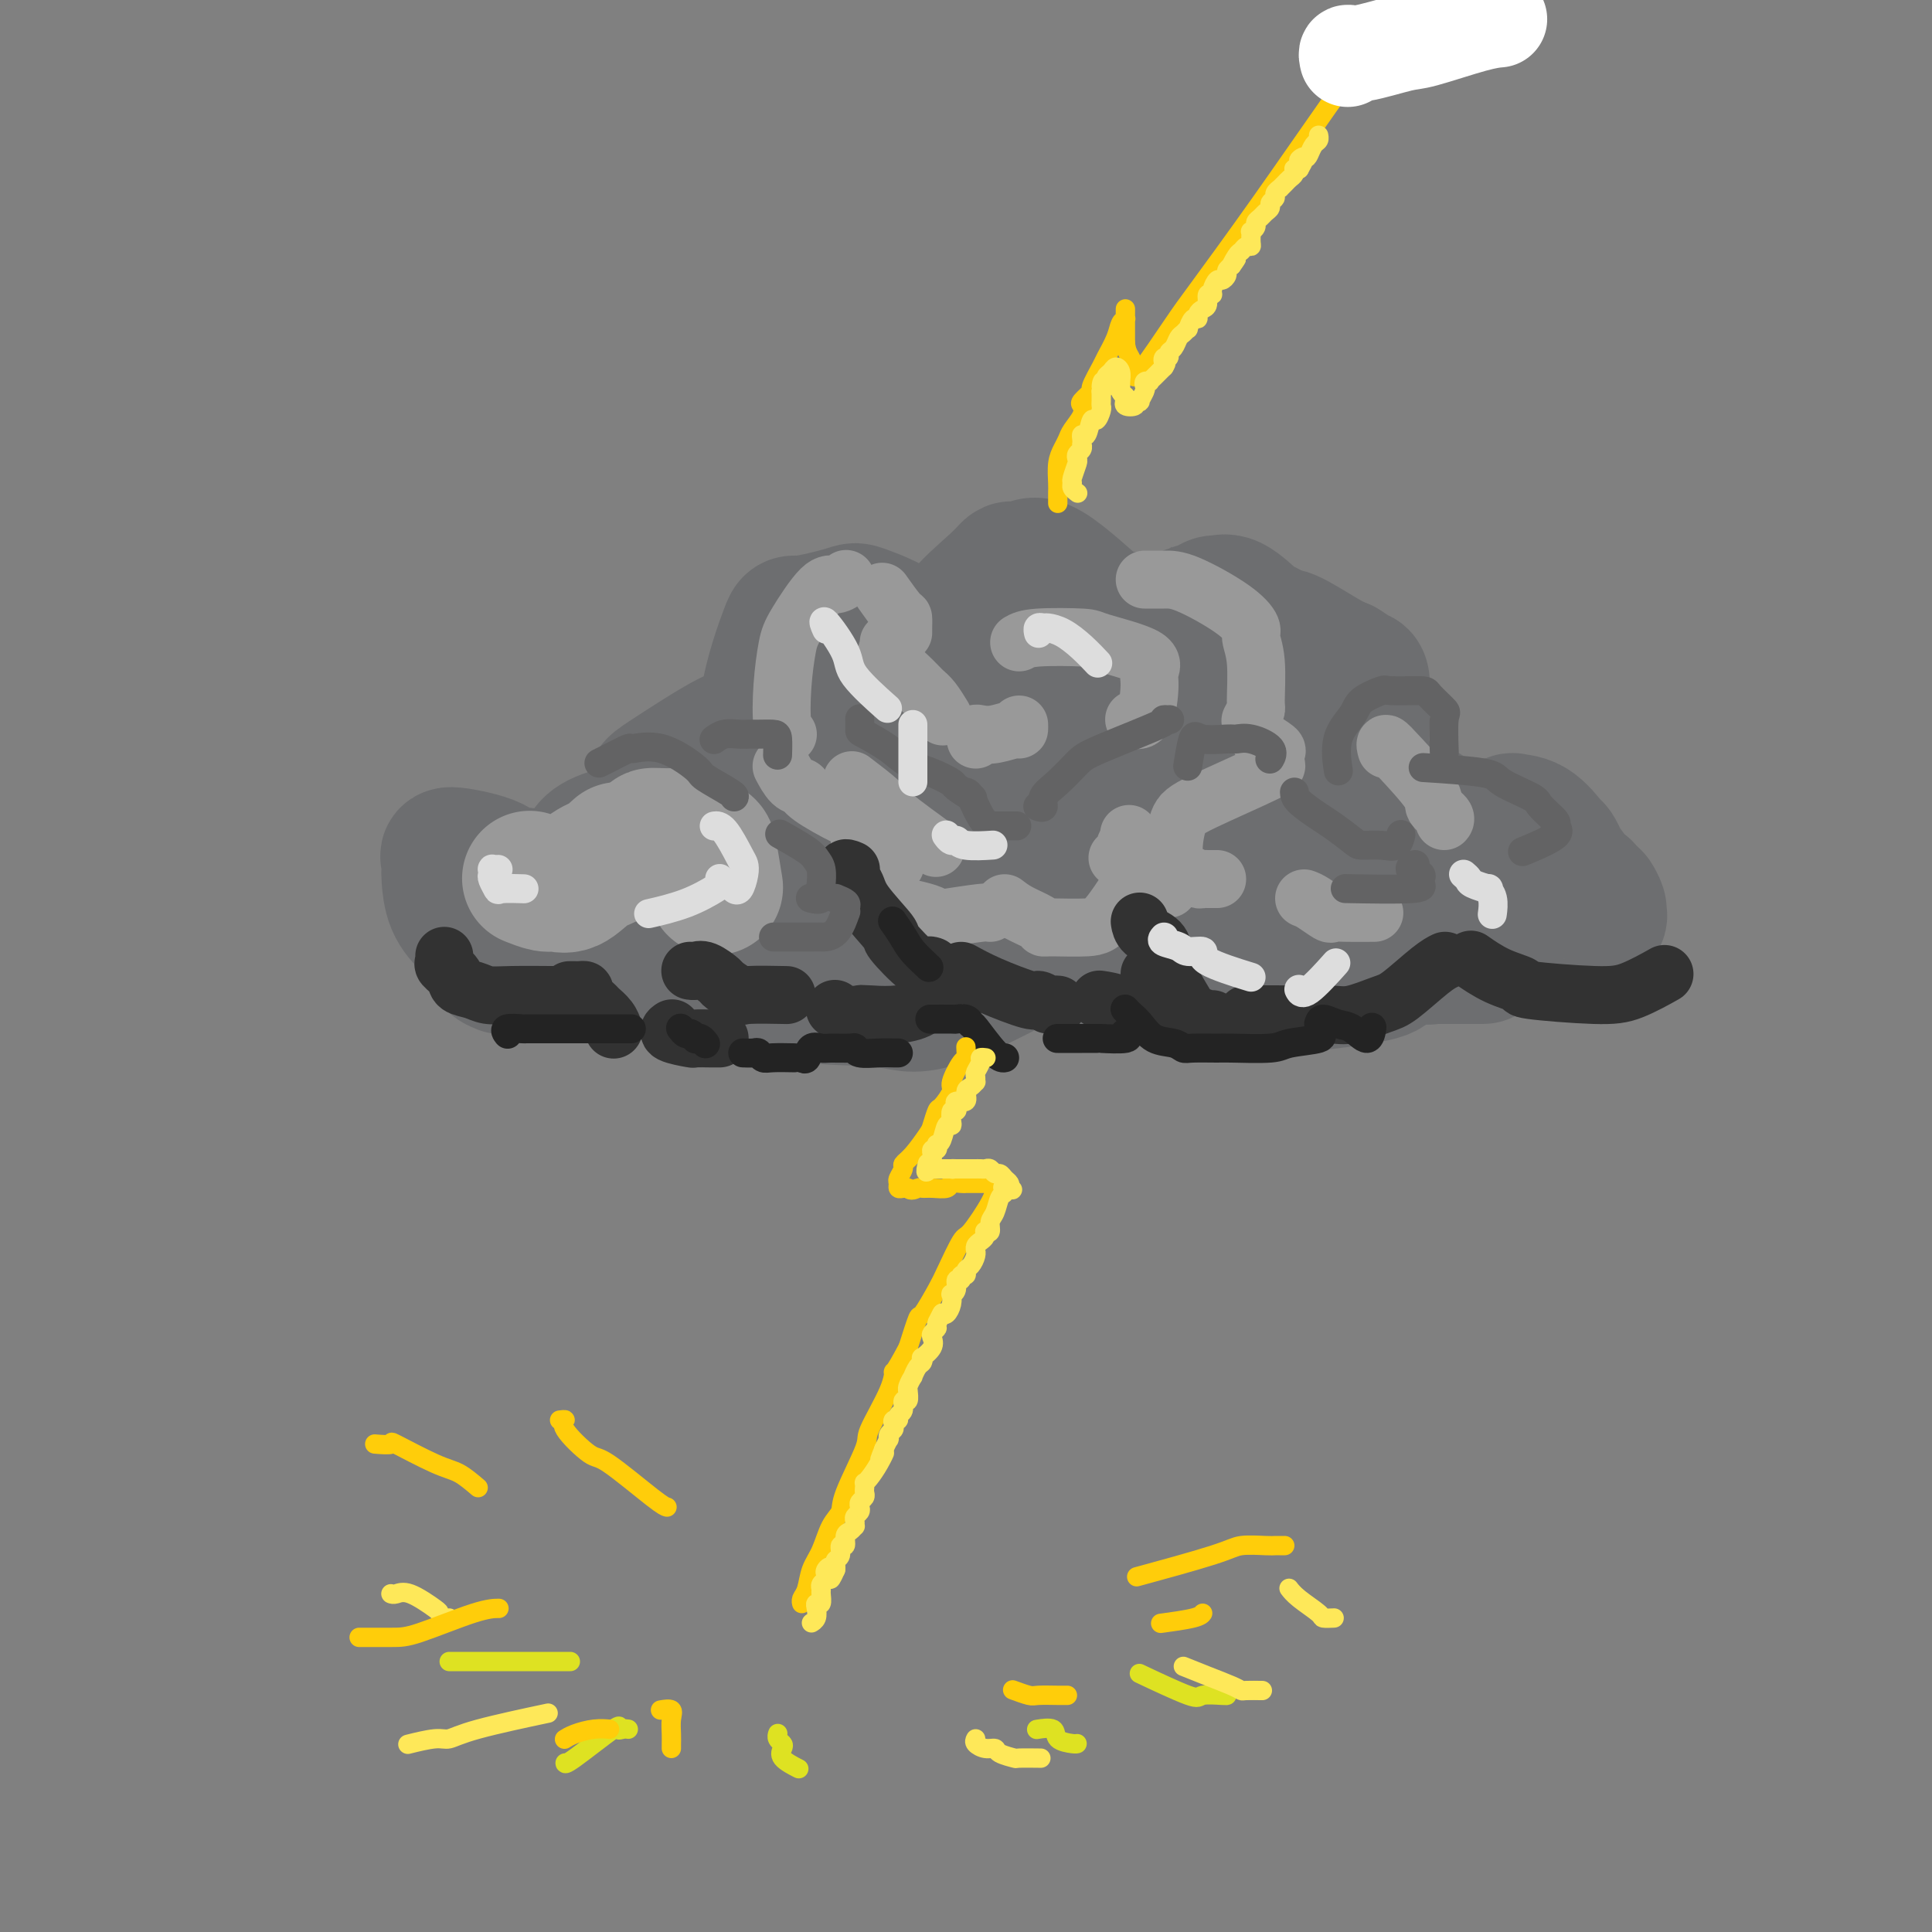 <svg viewBox='0 0 400 400' version='1.1' xmlns='http://www.w3.org/2000/svg' xmlns:xlink='http://www.w3.org/1999/xlink'><rect x="0" y="0" width="400" height="400" fill="#808080" stroke="none"/><g fill='none' stroke='rgb(109,110,112)' stroke-width='28' stroke-linecap='round' stroke-linejoin='round'><path d='M122,196c0.563,0.022 1.127,0.043 0,0c-1.127,-0.043 -3.944,-0.152 -5,0c-1.056,0.152 -0.349,0.563 -3,0c-2.651,-0.563 -8.658,-2.100 -12,-3c-3.342,-0.900 -4.019,-1.161 -5,-2c-0.981,-0.839 -2.267,-2.254 -3,-4c-0.733,-1.746 -0.914,-3.822 -1,-5c-0.086,-1.178 -0.079,-1.459 0,-2c0.079,-0.541 0.228,-1.341 0,-2c-0.228,-0.659 -0.835,-1.178 1,-1c1.835,0.178 6.112,1.052 8,2c1.888,0.948 1.387,1.971 2,3c0.613,1.029 2.339,2.066 3,4c0.661,1.934 0.258,4.766 0,7c-0.258,2.234 -0.370,3.870 -1,5c-0.630,1.130 -1.777,1.755 -2,2c-0.223,0.245 0.477,0.111 0,0c-0.477,-0.111 -2.130,-0.198 -3,-3c-0.870,-2.802 -0.955,-8.318 -1,-11c-0.045,-2.682 -0.050,-2.531 1,-3c1.050,-0.469 3.154,-1.557 4,-2c0.846,-0.443 0.433,-0.242 2,0c1.567,0.242 5.114,0.525 8,1c2.886,0.475 5.111,1.144 7,3c1.889,1.856 3.443,4.900 4,7c0.557,2.100 0.117,3.257 0,4c-0.117,0.743 0.087,1.072 0,1c-0.087,-0.072 -0.467,-0.545 -1,0c-0.533,0.545 -1.221,2.108 -2,0c-0.779,-2.108 -1.651,-7.888 -2,-11c-0.349,-3.112 -0.174,-3.556 0,-4'/><path d='M121,182c-0.360,-3.964 -0.259,-6.375 3,-8c3.259,-1.625 9.675,-2.462 13,-3c3.325,-0.538 3.560,-0.775 6,0c2.440,0.775 7.084,2.561 9,4c1.916,1.439 1.103,2.531 1,4c-0.103,1.469 0.506,3.314 1,4c0.494,0.686 0.875,0.212 -1,1c-1.875,0.788 -6.006,2.839 -9,3c-2.994,0.161 -4.851,-1.567 -6,-2c-1.149,-0.433 -1.591,0.427 -2,-3c-0.409,-3.427 -0.785,-11.143 -1,-15c-0.215,-3.857 -0.268,-3.854 3,-6c3.268,-2.146 9.857,-6.440 13,-8c3.143,-1.560 2.838,-0.387 6,0c3.162,0.387 9.789,-0.014 13,1c3.211,1.014 3.005,3.443 3,5c-0.005,1.557 0.192,2.244 0,3c-0.192,0.756 -0.773,1.583 -1,2c-0.227,0.417 -0.099,0.426 -2,0c-1.901,-0.426 -5.831,-1.285 -8,-2c-2.169,-0.715 -2.577,-1.284 -3,-4c-0.423,-2.716 -0.860,-7.578 0,-13c0.860,-5.422 3.019,-11.402 4,-14c0.981,-2.598 0.784,-1.812 3,-2c2.216,-0.188 6.844,-1.349 9,-2c2.156,-0.651 1.839,-0.791 4,0c2.161,0.791 6.800,2.513 9,5c2.200,2.487 1.961,5.739 2,8c0.039,2.261 0.357,3.532 0,5c-0.357,1.468 -1.388,3.134 -2,4c-0.612,0.866 -0.806,0.933 -1,1'/><path d='M187,150c-0.634,-0.055 -0.718,-2.692 0,-5c0.718,-2.308 2.237,-4.288 3,-5c0.763,-0.712 0.771,-0.158 2,0c1.229,0.158 3.680,-0.082 5,0c1.320,0.082 1.511,0.487 2,3c0.489,2.513 1.277,7.136 2,9c0.723,1.864 1.383,0.969 0,4c-1.383,3.031 -4.808,9.989 -11,15c-6.192,5.011 -15.152,8.075 -20,10c-4.848,1.925 -5.585,2.711 -8,3c-2.415,0.289 -6.508,0.081 -9,0c-2.492,-0.081 -3.384,-0.036 -5,0c-1.616,0.036 -3.956,0.062 -6,0c-2.044,-0.062 -3.792,-0.213 -5,0c-1.208,0.213 -1.875,0.789 -2,2c-0.125,1.211 0.292,3.057 0,4c-0.292,0.943 -1.294,0.985 0,3c1.294,2.015 4.883,6.004 7,8c2.117,1.996 2.763,1.999 7,2c4.237,0.001 12.064,-0.000 16,0c3.936,0.000 3.981,0.001 5,-1c1.019,-1.001 3.011,-3.005 3,-4c-0.011,-0.995 -2.027,-0.980 -3,-1c-0.973,-0.020 -0.903,-0.074 -2,0c-1.097,0.074 -3.360,0.277 -5,0c-1.640,-0.277 -2.656,-1.033 -3,0c-0.344,1.033 -0.016,3.855 0,5c0.016,1.145 -0.281,0.613 1,1c1.281,0.387 4.141,1.694 7,3'/><path d='M168,206c4.259,0.714 10.908,0.501 15,1c4.092,0.499 5.629,1.712 11,0c5.371,-1.712 14.577,-6.347 19,-9c4.423,-2.653 4.065,-3.324 4,-4c-0.065,-0.676 0.165,-1.358 0,-2c-0.165,-0.642 -0.725,-1.245 -1,-1c-0.275,0.245 -0.264,1.337 0,2c0.264,0.663 0.781,0.895 2,2c1.219,1.105 3.139,3.082 4,4c0.861,0.918 0.661,0.777 2,1c1.339,0.223 4.217,0.810 6,1c1.783,0.190 2.471,-0.016 3,-1c0.529,-0.984 0.897,-2.744 1,-4c0.103,-1.256 -0.061,-2.007 -1,-3c-0.939,-0.993 -2.653,-2.228 -4,-3c-1.347,-0.772 -2.327,-1.083 -4,-2c-1.673,-0.917 -4.038,-2.442 -6,-3c-1.962,-0.558 -3.522,-0.150 -4,0c-0.478,0.150 0.127,0.041 0,0c-0.127,-0.041 -0.984,-0.012 -1,0c-0.016,0.012 0.809,0.009 1,0c0.191,-0.009 -0.253,-0.024 0,0c0.253,0.024 1.203,0.087 1,0c-0.203,-0.087 -1.560,-0.322 -6,-2c-4.440,-1.678 -11.965,-4.798 -16,-7c-4.035,-2.202 -4.582,-3.486 -5,-4c-0.418,-0.514 -0.709,-0.257 -1,0'/><path d='M188,172c-6.184,-2.813 -1.146,-0.844 2,0c3.146,0.844 4.398,0.565 6,1c1.602,0.435 3.555,1.584 5,2c1.445,0.416 2.384,0.098 4,0c1.616,-0.098 3.911,0.023 5,0c1.089,-0.023 0.971,-0.191 1,0c0.029,0.191 0.203,0.742 1,-1c0.797,-1.742 2.216,-5.775 3,-8c0.784,-2.225 0.932,-2.641 1,-5c0.068,-2.359 0.055,-6.662 0,-9c-0.055,-2.338 -0.153,-2.710 -1,-4c-0.847,-1.290 -2.444,-3.497 -3,-5c-0.556,-1.503 -0.072,-2.301 0,-3c0.072,-0.699 -0.268,-1.297 0,-2c0.268,-0.703 1.146,-1.509 2,-2c0.854,-0.491 1.686,-0.667 3,-1c1.314,-0.333 3.111,-0.823 4,-1c0.889,-0.177 0.870,-0.040 2,0c1.130,0.040 3.408,-0.018 5,0c1.592,0.018 2.498,0.113 3,1c0.502,0.887 0.600,2.566 1,4c0.400,1.434 1.103,2.623 1,3c-0.103,0.377 -1.012,-0.060 -2,0c-0.988,0.060 -2.057,0.615 -3,-1c-0.943,-1.615 -1.761,-5.400 -2,-7c-0.239,-1.600 0.101,-1.017 0,-1c-0.101,0.017 -0.643,-0.534 0,-1c0.643,-0.466 2.469,-0.847 4,-1c1.531,-0.153 2.765,-0.076 4,0'/><path d='M234,131c3.293,0.761 7.526,4.163 10,6c2.474,1.837 3.189,2.110 4,4c0.811,1.890 1.720,5.396 2,7c0.280,1.604 -0.068,1.306 0,2c0.068,0.694 0.550,2.380 0,3c-0.550,0.620 -2.134,0.173 -3,0c-0.866,-0.173 -1.015,-0.073 -1,0c0.015,0.073 0.196,0.120 0,0c-0.196,-0.120 -0.767,-0.408 -1,0c-0.233,0.408 -0.129,1.511 0,2c0.129,0.489 0.282,0.365 1,1c0.718,0.635 2.002,2.029 3,3c0.998,0.971 1.709,1.520 2,2c0.291,0.480 0.160,0.892 0,1c-0.160,0.108 -0.351,-0.086 -1,0c-0.649,0.086 -1.758,0.454 -3,1c-1.242,0.546 -2.617,1.272 -7,4c-4.383,2.728 -11.773,7.460 -16,10c-4.227,2.540 -5.290,2.889 -5,3c0.290,0.111 1.935,-0.014 4,0c2.065,0.014 4.551,0.169 9,0c4.449,-0.169 10.862,-0.662 14,-1c3.138,-0.338 3.001,-0.521 4,-1c0.999,-0.479 3.132,-1.256 5,-2c1.868,-0.744 3.470,-1.457 4,-2c0.530,-0.543 -0.011,-0.915 0,-1c0.011,-0.085 0.575,0.119 1,0c0.425,-0.119 0.713,-0.559 1,-1'/><path d='M261,172c3.053,-1.200 3.187,-0.701 4,0c0.813,0.701 2.306,1.603 4,3c1.694,1.397 3.589,3.289 5,4c1.411,0.711 2.336,0.240 3,1c0.664,0.760 1.066,2.750 2,4c0.934,1.250 2.401,1.761 3,2c0.599,0.239 0.331,0.206 2,0c1.669,-0.206 5.276,-0.583 7,-1c1.724,-0.417 1.565,-0.872 2,-1c0.435,-0.128 1.465,0.071 2,0c0.535,-0.071 0.574,-0.411 2,0c1.426,0.411 4.240,1.574 6,3c1.760,1.426 2.465,3.114 3,4c0.535,0.886 0.900,0.969 1,2c0.100,1.031 -0.065,3.008 0,4c0.065,0.992 0.359,0.998 0,1c-0.359,0.002 -1.372,0.002 -2,0c-0.628,-0.002 -0.872,-0.004 -2,0c-1.128,0.004 -3.141,0.015 -5,0c-1.859,-0.015 -3.563,-0.057 -5,0c-1.437,0.057 -2.607,0.211 -4,0c-1.393,-0.211 -3.010,-0.789 -4,-1c-0.990,-0.211 -1.354,-0.056 -5,0c-3.646,0.056 -10.573,0.011 -14,0c-3.427,-0.011 -3.354,0.010 -5,0c-1.646,-0.010 -5.010,-0.052 -7,0c-1.990,0.052 -2.606,0.200 -3,0c-0.394,-0.200 -0.568,-0.746 -1,-1c-0.432,-0.254 -1.124,-0.215 -1,0c0.124,0.215 1.062,0.608 2,1'/><path d='M251,197c-7.535,0.808 1.628,2.828 6,4c4.372,1.172 3.954,1.498 4,2c0.046,0.502 0.555,1.182 5,1c4.445,-0.182 12.826,-1.225 17,-2c4.174,-0.775 4.139,-1.284 5,-2c0.861,-0.716 2.616,-1.641 4,-2c1.384,-0.359 2.396,-0.151 3,0c0.604,0.151 0.801,0.247 1,0c0.199,-0.247 0.400,-0.835 1,-1c0.600,-0.165 1.600,0.094 0,-2c-1.600,-2.094 -5.799,-6.542 -8,-9c-2.201,-2.458 -2.403,-2.927 -4,-6c-1.597,-3.073 -4.588,-8.751 -7,-13c-2.412,-4.249 -4.246,-7.070 -5,-9c-0.754,-1.930 -0.429,-2.969 -1,-4c-0.571,-1.031 -2.037,-2.053 -3,-3c-0.963,-0.947 -1.424,-1.817 -2,-2c-0.576,-0.183 -1.268,0.323 -2,0c-0.732,-0.323 -1.503,-1.474 -2,-2c-0.497,-0.526 -0.721,-0.427 -1,-1c-0.279,-0.573 -0.614,-1.818 -1,-3c-0.386,-1.182 -0.822,-2.302 -1,-4c-0.178,-1.698 -0.099,-3.975 0,-5c0.099,-1.025 0.217,-0.797 0,-1c-0.217,-0.203 -0.771,-0.836 0,-1c0.771,-0.164 2.866,0.142 4,0c1.134,-0.142 1.305,-0.730 3,0c1.695,0.730 4.913,2.780 7,4c2.087,1.220 3.044,1.610 4,2'/><path d='M278,138c2.320,1.395 2.621,1.881 3,2c0.379,0.119 0.838,-0.131 1,1c0.162,1.131 0.029,3.641 0,5c-0.029,1.359 0.045,1.567 0,3c-0.045,1.433 -0.211,4.092 0,6c0.211,1.908 0.797,3.064 1,4c0.203,0.936 0.023,1.651 1,3c0.977,1.349 3.110,3.331 4,4c0.890,0.669 0.537,0.024 1,0c0.463,-0.024 1.741,0.572 3,1c1.259,0.428 2.498,0.689 3,1c0.502,0.311 0.267,0.671 1,1c0.733,0.329 2.434,0.625 3,1c0.566,0.375 -0.004,0.829 0,1c0.004,0.171 0.583,0.060 2,0c1.417,-0.060 3.673,-0.069 5,0c1.327,0.069 1.725,0.215 3,0c1.275,-0.215 3.426,-0.792 4,-1c0.574,-0.208 -0.431,-0.049 0,0c0.431,0.049 2.298,-0.012 4,1c1.702,1.012 3.240,3.098 4,4c0.760,0.902 0.742,0.619 1,1c0.258,0.381 0.790,1.424 1,2c0.210,0.576 0.097,0.683 0,1c-0.097,0.317 -0.178,0.845 0,1c0.178,0.155 0.615,-0.061 1,0c0.385,0.061 0.719,0.401 1,1c0.281,0.599 0.509,1.457 1,2c0.491,0.543 1.246,0.772 2,1'/><path d='M328,184c2.092,2.356 1.821,1.746 2,2c0.179,0.254 0.806,1.373 1,2c0.194,0.627 -0.046,0.761 0,1c0.046,0.239 0.377,0.582 0,1c-0.377,0.418 -1.461,0.911 -2,1c-0.539,0.089 -0.531,-0.225 -3,0c-2.469,0.225 -7.413,0.988 -13,0c-5.587,-0.988 -11.817,-3.729 -15,-6c-3.183,-2.271 -3.318,-4.073 -6,-5c-2.682,-0.927 -7.909,-0.979 -10,-1c-2.091,-0.021 -1.045,-0.010 0,0'/><path d='M202,136c0.092,-0.025 0.184,-0.050 0,0c-0.184,0.050 -0.644,0.176 -1,0c-0.356,-0.176 -0.608,-0.655 -1,-1c-0.392,-0.345 -0.925,-0.555 -1,-1c-0.075,-0.445 0.308,-1.125 0,-2c-0.308,-0.875 -1.307,-1.945 0,-4c1.307,-2.055 4.919,-5.096 7,-7c2.081,-1.904 2.632,-2.673 3,-3c0.368,-0.327 0.552,-0.213 1,0c0.448,0.213 1.159,0.524 2,0c0.841,-0.524 1.812,-1.882 5,0c3.188,1.882 8.591,7.005 11,9c2.409,1.995 1.822,0.862 4,1c2.178,0.138 7.119,1.545 9,2c1.881,0.455 0.701,-0.044 1,0c0.299,0.044 2.078,0.629 3,0c0.922,-0.629 0.986,-2.474 1,-3c0.014,-0.526 -0.021,0.266 1,0c1.021,-0.266 3.099,-1.589 4,-2c0.901,-0.411 0.624,0.089 1,0c0.376,-0.089 1.406,-0.766 3,0c1.594,0.766 3.751,2.975 5,4c1.249,1.025 1.589,0.866 2,1c0.411,0.134 0.894,0.562 1,1c0.106,0.438 -0.164,0.887 0,1c0.164,0.113 0.761,-0.111 1,0c0.239,0.111 0.119,0.555 0,1'/><path d='M264,133c1.400,2.133 0.400,3.467 0,4c-0.400,0.533 -0.200,0.267 0,0'/></g>
<g fill='none' stroke='rgb(153,153,153)' stroke-width='28' stroke-linecap='round' stroke-linejoin='round'><path d='M110,182c-0.297,-0.119 -0.594,-0.237 0,0c0.594,0.237 2.079,0.831 3,1c0.921,0.169 1.279,-0.087 2,0c0.721,0.087 1.805,0.517 3,0c1.195,-0.517 2.503,-1.981 4,-3c1.497,-1.019 3.185,-1.593 4,-2c0.815,-0.407 0.758,-0.648 1,-1c0.242,-0.352 0.783,-0.815 1,-1c0.217,-0.185 0.108,-0.093 0,0'/><path d='M135,173c0.038,-0.015 0.076,-0.031 1,0c0.924,0.031 2.735,0.107 4,0c1.265,-0.107 1.985,-0.399 3,0c1.015,0.399 2.323,1.488 3,2c0.677,0.512 0.721,0.445 1,2c0.279,1.555 0.794,4.730 1,6c0.206,1.270 0.103,0.635 0,0'/></g>
<g fill='none' stroke='rgb(153,153,153)' stroke-width='12' stroke-linecap='round' stroke-linejoin='round'><path d='M162,159c-0.169,-0.318 -0.337,-0.635 0,0c0.337,0.635 1.181,2.224 2,3c0.819,0.776 1.614,0.741 2,1c0.386,0.259 0.363,0.813 2,2c1.637,1.187 4.934,3.009 7,4c2.066,0.991 2.902,1.151 4,2c1.098,0.849 2.456,2.385 3,3c0.544,0.615 0.272,0.307 0,0'/><path d='M193,175c-0.229,-0.166 -0.458,-0.332 0,0c0.458,0.332 1.603,1.164 0,0c-1.603,-1.164 -5.956,-4.322 -8,-6c-2.044,-1.678 -1.781,-1.875 -3,-3c-1.219,-1.125 -3.920,-3.179 -5,-4c-1.080,-0.821 -0.540,-0.411 0,0'/><path d='M163,152c0.107,0.042 0.214,0.084 0,0c-0.214,-0.084 -0.749,-0.293 -1,-2c-0.251,-1.707 -0.219,-4.912 0,-8c0.219,-3.088 0.627,-6.061 1,-8c0.373,-1.939 0.713,-2.846 2,-5c1.287,-2.154 3.520,-5.557 5,-7c1.480,-1.443 2.206,-0.927 3,-1c0.794,-0.073 1.655,-0.735 2,-1c0.345,-0.265 0.172,-0.132 0,0'/><path d='M183,123c-0.309,-0.437 -0.619,-0.873 0,0c0.619,0.873 2.166,3.057 3,4c0.834,0.943 0.956,0.645 1,1c0.044,0.355 0.012,1.363 0,2c-0.012,0.637 -0.003,0.902 0,1c0.003,0.098 0.001,0.028 0,0c-0.001,-0.028 -0.000,-0.014 0,0'/><path d='M184,133c0.100,0.296 0.200,0.592 0,1c-0.200,0.408 -0.701,0.930 0,2c0.701,1.070 2.605,2.690 4,4c1.395,1.310 2.281,2.310 3,3c0.719,0.690 1.270,1.070 2,2c0.730,0.930 1.637,2.408 2,3c0.363,0.592 0.181,0.296 0,0'/><path d='M178,167c-0.007,-0.098 -0.013,-0.195 0,0c0.013,0.195 0.046,0.683 0,2c-0.046,1.317 -0.169,3.463 0,5c0.169,1.537 0.631,2.464 1,3c0.369,0.536 0.646,0.679 1,1c0.354,0.321 0.786,0.818 1,1c0.214,0.182 0.212,0.049 1,0c0.788,-0.049 2.368,-0.014 3,0c0.632,0.014 0.316,0.007 0,0'/><path d='M182,180c-0.031,-0.225 -0.062,-0.450 0,0c0.062,0.450 0.216,1.574 1,3c0.784,1.426 2.197,3.154 3,4c0.803,0.846 0.996,0.811 2,1c1.004,0.189 2.819,0.600 4,1c1.181,0.400 1.728,0.787 2,1c0.272,0.213 0.269,0.253 2,0c1.731,-0.253 5.197,-0.799 7,-1c1.803,-0.201 1.944,-0.057 2,0c0.056,0.057 0.028,0.029 0,0'/><path d='M208,187c0.842,0.650 1.685,1.299 3,2c1.315,0.701 3.104,1.453 4,2c0.896,0.547 0.900,0.887 1,1c0.100,0.113 0.298,-0.003 2,0c1.702,0.003 4.910,0.125 7,0c2.090,-0.125 3.063,-0.495 5,-3c1.937,-2.505 4.839,-7.144 6,-9c1.161,-1.856 0.580,-0.928 0,0'/><path d='M233,175c1.195,2.024 2.389,4.048 3,5c0.611,0.952 0.638,0.833 1,1c0.362,0.167 1.059,0.622 0,0c-1.059,-0.622 -3.874,-2.321 -5,-3c-1.126,-0.679 -0.563,-0.340 0,0'/><path d='M202,153c0.014,0.111 0.028,0.222 0,0c-0.028,-0.222 -0.099,-0.776 0,-1c0.099,-0.224 0.366,-0.116 1,0c0.634,0.116 1.634,0.241 3,0c1.366,-0.241 3.098,-0.848 4,-1c0.902,-0.152 0.974,0.151 1,0c0.026,-0.151 0.008,-0.758 0,-1c-0.008,-0.242 -0.004,-0.121 0,0'/><path d='M211,133c0.722,-0.411 1.443,-0.822 4,-1c2.557,-0.178 6.948,-0.123 9,0c2.052,0.123 1.763,0.314 4,1c2.237,0.686 6.998,1.869 9,3c2.002,1.131 1.244,2.212 1,3c-0.244,0.788 0.028,1.283 0,3c-0.028,1.717 -0.354,4.654 -1,6c-0.646,1.346 -1.613,1.099 -2,1c-0.387,-0.099 -0.193,-0.049 0,0'/><path d='M237,120c1.364,0.009 2.729,0.017 4,0c1.271,-0.017 2.450,-0.060 5,1c2.550,1.060 6.473,3.223 9,5c2.527,1.777 3.659,3.168 4,4c0.341,0.832 -0.108,1.106 0,2c0.108,0.894 0.775,2.408 1,5c0.225,2.592 0.009,6.262 0,8c-0.009,1.738 0.190,1.545 0,2c-0.190,0.455 -0.769,1.559 -1,2c-0.231,0.441 -0.116,0.221 0,0'/><path d='M261,153c-0.337,-0.211 -0.674,-0.422 0,0c0.674,0.422 2.361,1.478 3,2c0.639,0.522 0.232,0.510 0,1c-0.232,0.490 -0.287,1.481 0,2c0.287,0.519 0.916,0.566 -2,2c-2.916,1.434 -9.378,4.254 -13,6c-3.622,1.746 -4.403,2.419 -5,4c-0.597,1.581 -1.008,4.070 -1,6c0.008,1.930 0.436,3.302 1,4c0.564,0.698 1.264,0.723 2,1c0.736,0.277 1.507,0.806 2,1c0.493,0.194 0.707,0.052 1,0c0.293,-0.052 0.666,-0.014 1,0c0.334,0.014 0.628,0.004 1,0c0.372,-0.004 0.820,-0.001 1,0c0.180,0.001 0.090,0.001 0,0'/><path d='M270,186c0.522,0.196 1.044,0.392 2,1c0.956,0.608 2.344,1.627 3,2c0.656,0.373 0.578,0.100 1,0c0.422,-0.100 1.344,-0.027 3,0c1.656,0.027 4.044,0.008 5,0c0.956,-0.008 0.478,-0.004 0,0'/><path d='M287,155c0.043,0.153 0.087,0.306 0,0c-0.087,-0.306 -0.303,-1.070 0,-1c0.303,0.070 1.125,0.975 3,3c1.875,2.025 4.804,5.170 6,7c1.196,1.830 0.661,2.346 1,3c0.339,0.654 1.553,1.445 2,2c0.447,0.555 0.128,0.873 0,1c-0.128,0.127 -0.064,0.064 0,0'/><path d='M234,173c-0.209,-0.300 -0.417,-0.599 0,0c0.417,0.599 1.460,2.098 2,3c0.540,0.902 0.576,1.209 1,2c0.424,0.791 1.237,2.068 2,3c0.763,0.932 1.475,1.520 2,2c0.525,0.480 0.864,0.851 1,1c0.136,0.149 0.068,0.074 0,0'/></g>
<g fill='none' stroke='rgb(50,50,50)' stroke-width='12' stroke-linecap='round' stroke-linejoin='round'><path d='M92,198c-0.015,-0.095 -0.031,-0.190 0,0c0.031,0.190 0.108,0.667 0,1c-0.108,0.333 -0.403,0.524 0,1c0.403,0.476 1.502,1.238 2,2c0.498,0.762 0.394,1.525 1,2c0.606,0.475 1.922,0.663 3,1c1.078,0.337 1.918,0.822 3,1c1.082,0.178 2.407,0.048 5,0c2.593,-0.048 6.455,-0.014 8,0c1.545,0.014 0.772,0.007 0,0'/><path d='M118,205c-0.092,0.001 -0.184,0.002 0,0c0.184,-0.002 0.645,-0.008 1,0c0.355,0.008 0.605,0.029 1,0c0.395,-0.029 0.935,-0.107 1,0c0.065,0.107 -0.347,0.400 0,1c0.347,0.600 1.452,1.506 2,2c0.548,0.494 0.539,0.576 1,1c0.461,0.424 1.393,1.191 2,2c0.607,0.809 0.888,1.660 1,2c0.112,0.340 0.056,0.170 0,0'/><path d='M139,213c0.119,-0.083 0.239,-0.166 0,0c-0.239,0.166 -0.835,0.580 0,1c0.835,0.420 3.103,0.845 4,1c0.897,0.155 0.423,0.042 1,0c0.577,-0.042 2.206,-0.011 3,0c0.794,0.011 0.752,0.003 1,0c0.248,-0.003 0.785,-0.001 1,0c0.215,0.001 0.107,0.000 0,0'/><path d='M143,201c-0.076,-0.015 -0.153,-0.031 0,0c0.153,0.031 0.535,0.107 1,0c0.465,-0.107 1.011,-0.397 2,0c0.989,0.397 2.420,1.479 3,2c0.580,0.521 0.307,0.479 1,1c0.693,0.521 2.351,1.603 3,2c0.649,0.397 0.290,0.107 2,0c1.710,-0.107 5.489,-0.031 7,0c1.511,0.031 0.756,0.015 0,0'/><path d='M173,209c-0.133,-0.112 -0.266,-0.224 0,0c0.266,0.224 0.930,0.784 2,1c1.070,0.216 2.546,0.088 3,0c0.454,-0.088 -0.116,-0.137 2,0c2.116,0.137 6.916,0.460 10,-1c3.084,-1.460 4.453,-4.703 5,-6c0.547,-1.297 0.274,-0.649 0,0'/><path d='M176,180c0.169,0.071 0.337,0.142 0,0c-0.337,-0.142 -1.181,-0.498 -1,0c0.181,0.498 1.386,1.851 2,3c0.614,1.149 0.637,2.094 2,4c1.363,1.906 4.068,4.774 5,6c0.932,1.226 0.092,0.812 1,2c0.908,1.188 3.563,3.978 5,5c1.437,1.022 1.656,0.275 2,0c0.344,-0.275 0.813,-0.079 1,0c0.187,0.079 0.094,0.039 0,0'/><path d='M199,201c1.676,0.920 3.352,1.840 6,3c2.648,1.160 6.268,2.559 8,3c1.732,0.441 1.574,-0.078 2,0c0.426,0.078 1.434,0.753 2,1c0.566,0.247 0.691,0.067 1,0c0.309,-0.067 0.803,-0.019 1,0c0.197,0.019 0.099,0.010 0,0'/><path d='M228,207c-0.338,-0.051 -0.675,-0.102 0,0c0.675,0.102 2.363,0.356 4,1c1.637,0.644 3.223,1.678 4,2c0.777,0.322 0.744,-0.068 1,0c0.256,0.068 0.801,0.596 1,0c0.199,-0.596 0.054,-2.314 0,-4c-0.054,-1.686 -0.015,-3.339 0,-4c0.015,-0.661 0.008,-0.331 0,0'/><path d='M236,191c-0.030,-0.185 -0.061,-0.371 0,0c0.061,0.371 0.213,1.298 1,2c0.787,0.702 2.208,1.178 3,2c0.792,0.822 0.955,1.989 1,3c0.045,1.011 -0.026,1.864 1,4c1.026,2.136 3.151,5.553 4,7c0.849,1.447 0.424,0.924 1,1c0.576,0.076 2.155,0.751 3,1c0.845,0.249 0.956,0.071 1,0c0.044,-0.071 0.022,-0.036 0,0'/><path d='M258,210c0.465,0.001 0.929,0.002 2,0c1.071,-0.002 2.748,-0.007 4,0c1.252,0.007 2.079,0.027 4,0c1.921,-0.027 4.937,-0.101 7,0c2.063,0.101 3.173,0.377 5,0c1.827,-0.377 4.371,-1.408 6,-2c1.629,-0.592 2.344,-0.746 4,-2c1.656,-1.254 4.254,-3.607 6,-5c1.746,-1.393 2.642,-1.827 3,-2c0.358,-0.173 0.179,-0.087 0,0'/><path d='M305,199c-0.406,-0.285 -0.812,-0.570 0,0c0.812,0.570 2.843,1.994 5,3c2.157,1.006 4.439,1.593 5,2c0.561,0.407 -0.598,0.634 2,1c2.598,0.366 8.954,0.871 13,1c4.046,0.129 5.782,-0.119 8,-1c2.218,-0.881 4.920,-2.395 6,-3c1.080,-0.605 0.540,-0.303 0,0'/></g>
<g fill='none' stroke='rgb(35,35,35)' stroke-width='6' stroke-linecap='round' stroke-linejoin='round'><path d='M105,214c0.088,0.113 0.177,0.226 0,0c-0.177,-0.226 -0.619,-0.793 0,-1c0.619,-0.207 2.298,-0.056 3,0c0.702,0.056 0.426,0.015 1,0c0.574,-0.015 1.998,-0.004 3,0c1.002,0.004 1.583,0.001 2,0c0.417,-0.001 0.670,-0.000 1,0c0.330,0.000 0.738,0.000 2,0c1.262,-0.000 3.378,-0.000 6,0c2.622,0.000 5.749,0.000 7,0c1.251,-0.000 0.625,-0.000 0,0'/><path d='M141,213c-0.091,-0.121 -0.183,-0.242 0,0c0.183,0.242 0.640,0.849 1,1c0.360,0.151 0.622,-0.152 1,0c0.378,0.152 0.872,0.759 1,1c0.128,0.241 -0.110,0.116 0,0c0.110,-0.116 0.568,-0.224 1,0c0.432,0.224 0.838,0.778 1,1c0.162,0.222 0.081,0.111 0,0'/><path d='M154,218c-0.202,-0.008 -0.404,-0.016 0,0c0.404,0.016 1.416,0.057 2,0c0.584,-0.057 0.742,-0.211 1,0c0.258,0.211 0.615,0.789 1,1c0.385,0.211 0.796,0.057 2,0c1.204,-0.057 3.201,-0.016 4,0c0.799,0.016 0.399,0.008 0,0'/><path d='M166,219c0.362,0.227 0.724,0.453 1,0c0.276,-0.453 0.466,-1.587 1,-2c0.534,-0.413 1.411,-0.107 2,0c0.589,0.107 0.888,0.015 2,0c1.112,-0.015 3.037,0.049 4,0c0.963,-0.049 0.966,-0.209 1,0c0.034,0.209 0.100,0.788 1,1c0.900,0.212 2.633,0.057 4,0c1.367,-0.057 2.368,-0.015 3,0c0.632,0.015 0.895,0.004 1,0c0.105,-0.004 0.053,-0.002 0,0'/><path d='M193,211c-0.437,0.002 -0.874,0.005 0,0c0.874,-0.005 3.057,-0.016 4,0c0.943,0.016 0.644,0.061 1,0c0.356,-0.061 1.367,-0.226 2,0c0.633,0.226 0.888,0.845 1,1c0.112,0.155 0.082,-0.154 1,1c0.918,1.154 2.786,3.772 4,5c1.214,1.228 1.776,1.065 2,1c0.224,-0.065 0.112,-0.033 0,0'/><path d='M219,215c-0.109,-0.000 -0.218,-0.000 0,0c0.218,0.000 0.764,0.000 1,0c0.236,-0.000 0.163,-0.000 1,0c0.837,0.000 2.583,0.001 3,0c0.417,-0.001 -0.494,-0.004 0,0c0.494,0.004 2.395,0.015 3,0c0.605,-0.015 -0.085,-0.056 1,0c1.085,0.056 3.946,0.207 5,0c1.054,-0.207 0.301,-0.774 0,-1c-0.301,-0.226 -0.151,-0.113 0,0'/><path d='M233,209c-0.069,-0.075 -0.139,-0.151 0,0c0.139,0.151 0.485,0.528 1,1c0.515,0.472 1.198,1.041 2,2c0.802,0.959 1.721,2.310 3,3c1.279,0.690 2.917,0.721 4,1c1.083,0.279 1.610,0.808 2,1c0.390,0.192 0.642,0.048 2,0c1.358,-0.048 3.822,-0.002 5,0c1.178,0.002 1.068,-0.042 3,0c1.932,0.042 5.904,0.169 8,0c2.096,-0.169 2.314,-0.633 4,-1c1.686,-0.367 4.838,-0.637 6,-1c1.162,-0.363 0.332,-0.818 0,-1c-0.332,-0.182 -0.166,-0.091 0,0'/><path d='M273,212c0.152,-0.526 0.303,-1.052 1,-1c0.697,0.052 1.938,0.682 3,1c1.062,0.318 1.944,0.322 3,1c1.056,0.678 2.284,2.029 3,2c0.716,-0.029 0.919,-1.437 1,-2c0.081,-0.563 0.041,-0.282 0,0'/><path d='M192,200c0.295,0.273 0.590,0.545 0,0c-0.590,-0.545 -2.065,-1.909 -3,-3c-0.935,-1.091 -1.329,-1.909 -2,-3c-0.671,-1.091 -1.620,-2.455 -2,-3c-0.380,-0.545 -0.190,-0.273 0,0'/></g>
<g fill='none' stroke='rgb(99,99,100)' stroke-width='6' stroke-linecap='round' stroke-linejoin='round'><path d='M148,153c-0.149,0.113 -0.298,0.227 0,0c0.298,-0.227 1.043,-0.793 2,-1c0.957,-0.207 2.127,-0.055 3,0c0.873,0.055 1.449,0.012 2,0c0.551,-0.012 1.076,0.008 2,0c0.924,-0.008 2.248,-0.043 3,0c0.752,0.043 0.933,0.166 1,1c0.067,0.834 0.019,2.381 0,3c-0.019,0.619 -0.010,0.309 0,0'/><path d='M178,149c0.001,0.058 0.002,0.115 0,0c-0.002,-0.115 -0.007,-0.403 0,0c0.007,0.403 0.027,1.497 0,2c-0.027,0.503 -0.101,0.415 1,1c1.101,0.585 3.378,1.843 5,3c1.622,1.157 2.589,2.212 4,3c1.411,0.788 3.265,1.308 5,2c1.735,0.692 3.352,1.557 4,2c0.648,0.443 0.328,0.466 1,1c0.672,0.534 2.335,1.581 3,2c0.665,0.419 0.333,0.209 0,0'/><path d='M200,164c-0.066,-0.008 -0.132,-0.016 0,0c0.132,0.016 0.462,0.057 1,1c0.538,0.943 1.283,2.789 2,4c0.717,1.211 1.405,1.789 2,2c0.595,0.211 1.098,0.057 1,0c-0.098,-0.057 -0.796,-0.015 0,0c0.796,0.015 3.084,0.004 4,0c0.916,-0.004 0.458,-0.002 0,0'/><path d='M215,167c-0.130,-0.044 -0.260,-0.088 0,0c0.260,0.088 0.910,0.308 1,0c0.090,-0.308 -0.380,-1.144 0,-2c0.380,-0.856 1.610,-1.732 3,-3c1.390,-1.268 2.940,-2.928 4,-4c1.060,-1.072 1.629,-1.555 5,-3c3.371,-1.445 9.543,-3.851 12,-5c2.457,-1.149 1.200,-1.040 1,-1c-0.200,0.040 0.657,0.011 1,0c0.343,-0.011 0.171,-0.006 0,0'/><path d='M246,158c-0.090,0.566 -0.180,1.133 0,0c0.180,-1.133 0.630,-3.965 1,-5c0.370,-1.035 0.660,-0.272 2,0c1.340,0.272 3.728,0.052 5,0c1.272,-0.052 1.426,0.063 2,0c0.574,-0.063 1.566,-0.306 3,0c1.434,0.306 3.309,1.159 4,2c0.691,0.841 0.197,1.669 0,2c-0.197,0.331 -0.099,0.166 0,0'/><path d='M268,164c0.031,0.544 0.061,1.088 1,2c0.939,0.912 2.786,2.191 4,3c1.214,0.809 1.796,1.147 3,2c1.204,0.853 3.030,2.221 4,3c0.970,0.779 1.083,0.968 2,1c0.917,0.032 2.638,-0.095 4,0c1.362,0.095 2.367,0.410 3,0c0.633,-0.410 0.895,-1.546 1,-2c0.105,-0.454 0.052,-0.227 0,0'/><path d='M277,159c0.083,0.548 0.166,1.096 0,0c-0.166,-1.096 -0.582,-3.835 0,-6c0.582,-2.165 2.163,-3.757 3,-5c0.837,-1.243 0.929,-2.136 2,-3c1.071,-0.864 3.121,-1.699 4,-2c0.879,-0.301 0.585,-0.069 2,0c1.415,0.069 4.537,-0.026 6,0c1.463,0.026 1.268,0.173 2,1c0.732,0.827 2.392,2.335 3,3c0.608,0.665 0.164,0.487 0,2c-0.164,1.513 -0.047,4.718 0,6c0.047,1.282 0.023,0.641 0,0'/><path d='M296,159c-1.171,-0.074 -2.341,-0.148 0,0c2.341,0.148 8.194,0.520 11,1c2.806,0.480 2.564,1.070 4,2c1.436,0.930 4.548,2.201 6,3c1.452,0.799 1.242,1.125 2,2c0.758,0.875 2.482,2.298 3,3c0.518,0.702 -0.170,0.683 0,1c0.170,0.317 1.200,0.970 0,2c-1.200,1.030 -4.628,2.437 -6,3c-1.372,0.563 -0.686,0.281 0,0'/><path d='M293,179c-0.647,0.334 -1.293,0.668 -1,1c0.293,0.332 1.526,0.663 2,1c0.474,0.337 0.188,0.679 0,1c-0.188,0.321 -0.277,0.622 0,1c0.277,0.378 0.921,0.832 -2,1c-2.921,0.168 -9.406,0.048 -12,0c-2.594,-0.048 -1.297,-0.024 0,0'/><path d='M124,158c0.389,-0.188 0.777,-0.376 2,-1c1.223,-0.624 3.279,-1.683 4,-2c0.721,-0.317 0.106,0.107 1,0c0.894,-0.107 3.297,-0.747 6,0c2.703,0.747 5.705,2.880 7,4c1.295,1.120 0.883,1.228 2,2c1.117,0.772 3.762,2.208 5,3c1.238,0.792 1.068,0.941 1,1c-0.068,0.059 -0.034,0.030 0,0'/><path d='M162,173c-0.514,-0.289 -1.027,-0.578 0,0c1.027,0.578 3.595,2.023 5,3c1.405,0.977 1.646,1.485 2,2c0.354,0.515 0.819,1.038 1,2c0.181,0.962 0.076,2.363 0,3c-0.076,0.637 -0.123,0.511 0,1c0.123,0.489 0.418,1.593 0,2c-0.418,0.407 -1.548,0.116 -2,0c-0.452,-0.116 -0.226,-0.058 0,0'/><path d='M173,186c0.843,0.348 1.685,0.696 2,1c0.315,0.304 0.101,0.565 0,1c-0.101,0.435 -0.091,1.045 0,1c0.091,-0.045 0.261,-0.744 0,0c-0.261,0.744 -0.954,2.931 -2,4c-1.046,1.069 -2.445,1.018 -3,1c-0.555,-0.018 -0.265,-0.005 -2,0c-1.735,0.005 -5.496,0.001 -7,0c-1.504,-0.001 -0.752,-0.001 0,0'/></g>
<g fill='none' stroke='rgb(221,221,221)' stroke-width='6' stroke-linecap='round' stroke-linejoin='round'><path d='M148,171c0.038,-0.007 0.077,-0.013 0,0c-0.077,0.013 -0.269,0.047 0,0c0.269,-0.047 0.997,-0.173 2,1c1.003,1.173 2.279,3.645 3,5c0.721,1.355 0.887,1.592 1,2c0.113,0.408 0.175,0.986 0,2c-0.175,1.014 -0.586,2.465 -1,3c-0.414,0.535 -0.833,0.153 -1,0c-0.167,-0.153 -0.084,-0.076 0,0'/><path d='M149,182c0.003,-0.103 0.007,-0.206 0,0c-0.007,0.206 -0.024,0.721 0,1c0.024,0.279 0.089,0.322 -1,1c-1.089,0.678 -3.332,1.990 -6,3c-2.668,1.010 -5.762,1.717 -7,2c-1.238,0.283 -0.619,0.141 0,0'/><path d='M103,180c0.113,-0.007 0.225,-0.014 0,0c-0.225,0.014 -0.789,0.050 -1,0c-0.211,-0.050 -0.071,-0.185 0,0c0.071,0.185 0.072,0.691 0,1c-0.072,0.309 -0.218,0.423 0,1c0.218,0.577 0.801,1.619 1,2c0.199,0.381 0.015,0.103 1,0c0.985,-0.103 3.139,-0.029 4,0c0.861,0.029 0.431,0.015 0,0'/><path d='M171,130c0.118,0.268 0.236,0.535 0,0c-0.236,-0.535 -0.826,-1.873 0,-1c0.826,0.873 3.067,3.956 4,6c0.933,2.044 0.559,3.050 2,5c1.441,1.950 4.697,4.843 6,6c1.303,1.157 0.651,0.579 0,0'/><path d='M189,150c0.000,0.171 0.000,0.341 0,1c0.000,0.659 0.000,1.805 0,2c0.000,0.195 0.000,-0.563 0,1c0.000,1.563 0.000,5.447 0,7c0.000,1.553 0.000,0.777 0,0'/><path d='M196,173c-0.088,-0.121 -0.177,-0.243 0,0c0.177,0.243 0.619,0.850 1,1c0.381,0.150 0.700,-0.156 1,0c0.300,0.156 0.581,0.773 2,1c1.419,0.227 3.977,0.065 5,0c1.023,-0.065 0.512,-0.032 0,0'/><path d='M215,131c0.027,0.114 0.054,0.228 0,0c-0.054,-0.228 -0.188,-0.799 0,-1c0.188,-0.201 0.699,-0.032 1,0c0.301,0.032 0.393,-0.071 1,0c0.607,0.071 1.730,0.318 3,1c1.270,0.682 2.688,1.799 4,3c1.312,1.201 2.518,2.486 3,3c0.482,0.514 0.241,0.257 0,0'/><path d='M241,194c-0.306,0.342 -0.612,0.685 0,1c0.612,0.315 2.141,0.603 3,1c0.859,0.397 1.048,0.902 2,1c0.952,0.098 2.668,-0.211 3,0c0.332,0.211 -0.718,0.941 1,2c1.718,1.059 6.205,2.445 8,3c1.795,0.555 0.897,0.277 0,0'/><path d='M269,205c-0.077,-0.149 -0.155,-0.298 0,0c0.155,0.298 0.542,1.042 2,0c1.458,-1.042 3.988,-3.869 5,-5c1.012,-1.131 0.506,-0.565 0,0'/><path d='M303,181c0.403,0.342 0.805,0.685 1,1c0.195,0.315 0.182,0.603 1,1c0.818,0.397 2.468,0.902 3,1c0.532,0.098 -0.053,-0.211 0,0c0.053,0.211 0.745,0.941 1,2c0.255,1.059 0.073,2.445 0,3c-0.073,0.555 -0.036,0.277 0,0'/></g>
<g fill='none' stroke='rgb(255,205,10)' stroke-width='4' stroke-linecap='round' stroke-linejoin='round'><path d='M200,217c-0.013,-0.226 -0.026,-0.452 0,0c0.026,0.452 0.091,1.582 0,2c-0.091,0.418 -0.339,0.123 -1,1c-0.661,0.877 -1.736,2.925 -2,4c-0.264,1.075 0.282,1.178 0,2c-0.282,0.822 -1.391,2.363 -2,3c-0.609,0.637 -0.717,0.370 -1,1c-0.283,0.630 -0.740,2.157 -1,3c-0.260,0.843 -0.322,1.003 -1,2c-0.678,0.997 -1.971,2.830 -3,4c-1.029,1.170 -1.793,1.676 -2,2c-0.207,0.324 0.143,0.465 0,1c-0.143,0.535 -0.781,1.464 -1,2c-0.219,0.536 -0.020,0.680 0,1c0.020,0.320 -0.139,0.818 0,1c0.139,0.182 0.576,0.049 1,0c0.424,-0.049 0.835,-0.014 1,0c0.165,0.014 0.082,0.007 0,0'/><path d='M188,246c0.567,0.772 1.485,0.203 2,0c0.515,-0.203 0.628,-0.040 1,0c0.372,0.040 1.003,-0.042 2,0c0.997,0.042 2.361,0.207 3,0c0.639,-0.207 0.552,-0.788 1,-1c0.448,-0.212 1.429,-0.057 2,0c0.571,0.057 0.730,0.015 1,0c0.270,-0.015 0.649,-0.004 1,0c0.351,0.004 0.672,0.000 1,0c0.328,-0.000 0.662,0.002 1,0c0.338,-0.002 0.679,-0.009 1,0c0.321,0.009 0.622,0.035 1,0c0.378,-0.035 0.832,-0.130 1,0c0.168,0.130 0.049,0.486 0,1c-0.049,0.514 -0.028,1.188 -1,3c-0.972,1.812 -2.937,4.764 -4,6c-1.063,1.236 -1.226,0.758 -2,2c-0.774,1.242 -2.161,4.206 -3,6c-0.839,1.794 -1.132,2.419 -2,4c-0.868,1.581 -2.311,4.118 -3,5c-0.689,0.882 -0.626,0.109 -1,1c-0.374,0.891 -1.187,3.445 -2,6'/><path d='M188,279c-3.314,6.272 -3.099,4.951 -3,5c0.099,0.049 0.081,1.469 -1,4c-1.081,2.531 -3.224,6.174 -4,8c-0.776,1.826 -0.186,1.836 -1,4c-0.814,2.164 -3.034,6.482 -4,9c-0.966,2.518 -0.678,3.234 -1,4c-0.322,0.766 -1.253,1.581 -2,3c-0.747,1.419 -1.310,3.442 -2,5c-0.690,1.558 -1.505,2.652 -2,4c-0.495,1.348 -0.669,2.949 -1,4c-0.331,1.051 -0.820,1.552 -1,2c-0.180,0.448 -0.051,0.842 0,1c0.051,0.158 0.026,0.079 0,0'/><path d='M219,104c0.002,0.193 0.003,0.386 0,0c-0.003,-0.386 -0.012,-1.349 0,-2c0.012,-0.651 0.043,-0.988 0,-2c-0.043,-1.012 -0.162,-2.697 0,-4c0.162,-1.303 0.604,-2.223 1,-3c0.396,-0.777 0.745,-1.411 1,-2c0.255,-0.589 0.416,-1.132 1,-2c0.584,-0.868 1.590,-2.061 2,-3c0.410,-0.939 0.222,-1.625 0,-2c-0.222,-0.375 -0.478,-0.441 0,-1c0.478,-0.559 1.690,-1.612 2,-2c0.310,-0.388 -0.282,-0.110 0,-1c0.282,-0.890 1.438,-2.946 2,-4c0.562,-1.054 0.529,-1.105 1,-2c0.471,-0.895 1.447,-2.634 2,-4c0.553,-1.366 0.684,-2.358 1,-3c0.316,-0.642 0.817,-0.934 1,-1c0.183,-0.066 0.049,0.096 0,0c-0.049,-0.096 -0.013,-0.448 0,-1c0.013,-0.552 0.004,-1.302 0,-1c-0.004,0.302 -0.001,1.658 0,3c0.001,1.342 0.001,2.671 0,4'/><path d='M233,71c0.169,1.647 0.591,2.263 1,3c0.409,0.737 0.805,1.593 1,2c0.195,0.407 0.189,0.366 0,1c-0.189,0.634 -0.562,1.945 1,0c1.562,-1.945 5.058,-7.146 7,-10c1.942,-2.854 2.329,-3.361 5,-7c2.671,-3.639 7.626,-10.411 13,-18c5.374,-7.589 11.166,-15.994 14,-20c2.834,-4.006 2.711,-3.613 4,-6c1.289,-2.387 3.992,-7.554 5,-10c1.008,-2.446 0.322,-2.171 0,-2c-0.322,0.171 -0.279,0.238 0,0c0.279,-0.238 0.794,-0.782 1,-1c0.206,-0.218 0.103,-0.109 0,0'/></g>
<g fill='none' stroke='rgb(254,232,89)' stroke-width='4' stroke-linecap='round' stroke-linejoin='round'><path d='M204,219c0.121,0.016 0.243,0.031 0,0c-0.243,-0.031 -0.850,-0.109 -1,0c-0.150,0.109 0.157,0.407 0,1c-0.157,0.593 -0.777,1.483 -1,2c-0.223,0.517 -0.050,0.662 0,1c0.050,0.338 -0.023,0.869 0,1c0.023,0.131 0.142,-0.137 0,0c-0.142,0.137 -0.546,0.680 -1,1c-0.454,0.320 -0.958,0.416 -1,1c-0.042,0.584 0.377,1.657 0,2c-0.377,0.343 -1.551,-0.045 -2,0c-0.449,0.045 -0.172,0.524 0,1c0.172,0.476 0.239,0.948 0,1c-0.239,0.052 -0.785,-0.316 -1,0c-0.215,0.316 -0.100,1.314 0,2c0.100,0.686 0.184,1.058 0,1c-0.184,-0.058 -0.637,-0.548 -1,0c-0.363,0.548 -0.637,2.132 -1,3c-0.363,0.868 -0.815,1.020 -1,1c-0.185,-0.020 -0.102,-0.213 0,0c0.102,0.213 0.223,0.830 0,1c-0.223,0.170 -0.792,-0.109 -1,0c-0.208,0.109 -0.056,0.606 0,1c0.056,0.394 0.016,0.684 0,1c-0.016,0.316 -0.008,0.658 0,1'/><path d='M193,241c-1.911,3.343 -1.189,0.700 -1,0c0.189,-0.700 -0.157,0.545 0,1c0.157,0.455 0.815,0.122 1,0c0.185,-0.122 -0.105,-0.033 0,0c0.105,0.033 0.606,0.009 1,0c0.394,-0.009 0.683,-0.002 1,0c0.317,0.002 0.662,0.001 1,0c0.338,-0.001 0.669,-0.000 1,0'/><path d='M197,242c0.567,0.155 -0.016,0.041 0,0c0.016,-0.041 0.630,-0.011 1,0c0.370,0.011 0.494,0.003 1,0c0.506,-0.003 1.392,-0.000 2,0c0.608,0.000 0.936,-0.001 1,0c0.064,0.001 -0.138,0.004 0,0c0.138,-0.004 0.614,-0.016 1,0c0.386,0.016 0.681,0.060 1,0c0.319,-0.060 0.664,-0.223 1,0c0.336,0.223 0.665,0.833 1,1c0.335,0.167 0.678,-0.110 1,0c0.322,0.110 0.625,0.607 1,1c0.375,0.393 0.821,0.684 1,1c0.179,0.316 0.089,0.658 0,1'/><path d='M209,246c1.633,0.634 -0.283,0.218 -1,0c-0.717,-0.218 -0.235,-0.239 0,0c0.235,0.239 0.222,0.737 0,1c-0.222,0.263 -0.652,0.291 -1,1c-0.348,0.709 -0.615,2.098 -1,3c-0.385,0.902 -0.887,1.316 -1,2c-0.113,0.684 0.163,1.636 0,2c-0.163,0.364 -0.765,0.139 -1,0c-0.235,-0.139 -0.101,-0.191 0,0c0.101,0.191 0.171,0.625 0,1c-0.171,0.375 -0.581,0.691 -1,1c-0.419,0.309 -0.847,0.611 -1,1c-0.153,0.389 -0.031,0.863 0,1c0.031,0.137 -0.029,-0.064 0,0c0.029,0.064 0.147,0.394 0,1c-0.147,0.606 -0.560,1.487 -1,2c-0.440,0.513 -0.906,0.658 -1,1c-0.094,0.342 0.186,0.883 0,1c-0.186,0.117 -0.838,-0.189 -1,0c-0.162,0.189 0.167,0.872 0,1c-0.167,0.128 -0.828,-0.300 -1,0c-0.172,0.300 0.147,1.328 0,2c-0.147,0.672 -0.760,0.990 -1,1c-0.240,0.010 -0.105,-0.286 0,0c0.105,0.286 0.182,1.154 0,2c-0.182,0.846 -0.623,1.670 -1,2c-0.377,0.330 -0.688,0.165 -1,0'/><path d='M195,272c-2.101,3.913 -0.353,0.697 0,0c0.353,-0.697 -0.688,1.125 -1,2c-0.312,0.875 0.105,0.803 0,1c-0.105,0.197 -0.732,0.665 -1,1c-0.268,0.335 -0.176,0.538 0,1c0.176,0.462 0.437,1.183 0,2c-0.437,0.817 -1.571,1.729 -2,2c-0.429,0.271 -0.152,-0.101 0,0c0.152,0.101 0.181,0.674 0,1c-0.181,0.326 -0.570,0.403 -1,1c-0.430,0.597 -0.900,1.713 -1,2c-0.100,0.287 0.170,-0.255 0,0c-0.170,0.255 -0.782,1.306 -1,2c-0.218,0.694 -0.043,1.030 0,1c0.043,-0.030 -0.045,-0.426 0,0c0.045,0.426 0.223,1.673 0,2c-0.223,0.327 -0.848,-0.267 -1,0c-0.152,0.267 0.169,1.395 0,2c-0.169,0.605 -0.829,0.687 -1,1c-0.171,0.313 0.147,0.857 0,1c-0.147,0.143 -0.757,-0.115 -1,0c-0.243,0.115 -0.117,0.604 0,1c0.117,0.396 0.225,0.700 0,1c-0.225,0.300 -0.782,0.596 -1,1c-0.218,0.404 -0.097,0.917 0,1c0.097,0.083 0.171,-0.262 0,0c-0.171,0.262 -0.585,1.131 -1,2'/><path d='M183,300c-1.824,4.481 -0.384,1.683 0,1c0.384,-0.683 -0.289,0.748 -1,2c-0.711,1.252 -1.459,2.324 -2,3c-0.541,0.676 -0.876,0.955 -1,1c-0.124,0.045 -0.037,-0.143 0,0c0.037,0.143 0.024,0.616 0,1c-0.024,0.384 -0.058,0.680 0,1c0.058,0.320 0.208,0.663 0,1c-0.208,0.337 -0.774,0.667 -1,1c-0.226,0.333 -0.113,0.668 0,1c0.113,0.332 0.227,0.663 0,1c-0.227,0.337 -0.796,0.682 -1,1c-0.204,0.318 -0.045,0.609 0,1c0.045,0.391 -0.025,0.883 0,1c0.025,0.117 0.146,-0.142 0,0c-0.146,0.142 -0.560,0.686 -1,1c-0.440,0.314 -0.906,0.399 -1,1c-0.094,0.601 0.185,1.719 0,2c-0.185,0.281 -0.834,-0.276 -1,0c-0.166,0.276 0.151,1.383 0,2c-0.151,0.617 -0.772,0.743 -1,1c-0.228,0.257 -0.065,0.645 0,1c0.065,0.355 0.033,0.678 0,1'/><path d='M173,325c-1.714,3.880 -0.999,1.081 -1,0c-0.001,-1.081 -0.718,-0.444 -1,0c-0.282,0.444 -0.128,0.695 0,1c0.128,0.305 0.232,0.664 0,1c-0.232,0.336 -0.798,0.650 -1,1c-0.202,0.350 -0.040,0.737 0,1c0.040,0.263 -0.041,0.403 0,1c0.041,0.597 0.203,1.652 0,2c-0.203,0.348 -0.773,-0.012 -1,0c-0.227,0.012 -0.112,0.395 0,1c0.112,0.605 0.223,1.432 0,2c-0.223,0.568 -0.778,0.877 -1,1c-0.222,0.123 -0.111,0.062 0,0'/><path d='M223,102c0.115,0.085 0.231,0.170 0,0c-0.231,-0.170 -0.808,-0.595 -1,-1c-0.192,-0.405 0.000,-0.791 0,-1c-0.000,-0.209 -0.192,-0.241 0,-1c0.192,-0.759 0.770,-2.246 1,-3c0.230,-0.754 0.114,-0.776 0,-1c-0.114,-0.224 -0.227,-0.651 0,-1c0.227,-0.349 0.792,-0.620 1,-1c0.208,-0.380 0.059,-0.869 0,-1c-0.059,-0.131 -0.027,0.097 0,0c0.027,-0.097 0.048,-0.518 0,-1c-0.048,-0.482 -0.167,-1.026 0,-1c0.167,0.026 0.619,0.621 1,0c0.381,-0.621 0.691,-2.456 1,-3c0.309,-0.544 0.619,0.205 1,0c0.381,-0.205 0.834,-1.364 1,-2c0.166,-0.636 0.044,-0.748 0,-1c-0.044,-0.252 -0.012,-0.645 0,-1c0.012,-0.355 0.003,-0.673 0,-1c-0.003,-0.327 -0.002,-0.664 0,-1'/><path d='M228,81c0.713,-3.492 -0.006,-1.723 0,-1c0.006,0.723 0.737,0.401 1,0c0.263,-0.401 0.059,-0.882 0,-1c-0.059,-0.118 0.026,0.128 0,0c-0.026,-0.128 -0.165,-0.630 0,-1c0.165,-0.370 0.633,-0.608 1,-1c0.367,-0.392 0.634,-0.939 1,-1c0.366,-0.061 0.830,0.365 1,1c0.170,0.635 0.046,1.479 0,2c-0.046,0.521 -0.013,0.720 0,1c0.013,0.280 0.007,0.640 0,1'/><path d='M232,81c0.384,0.935 0.843,0.773 1,1c0.157,0.227 0.013,0.842 0,1c-0.013,0.158 0.106,-0.140 0,0c-0.106,0.140 -0.436,0.719 0,1c0.436,0.281 1.637,0.265 2,0c0.363,-0.265 -0.113,-0.778 0,-1c0.113,-0.222 0.814,-0.154 1,0c0.186,0.154 -0.142,0.395 0,0c0.142,-0.395 0.755,-1.426 1,-2c0.245,-0.574 0.121,-0.693 0,-1c-0.121,-0.307 -0.240,-0.803 0,-1c0.240,-0.197 0.838,-0.094 1,0c0.162,0.094 -0.111,0.180 0,0c0.111,-0.180 0.607,-0.625 1,-1c0.393,-0.375 0.684,-0.678 1,-1c0.316,-0.322 0.658,-0.661 1,-1'/><path d='M241,76c0.791,-1.245 0.267,-0.857 0,-1c-0.267,-0.143 -0.279,-0.816 0,-1c0.279,-0.184 0.848,0.120 1,0c0.152,-0.120 -0.113,-0.663 0,-1c0.113,-0.337 0.604,-0.466 1,-1c0.396,-0.534 0.697,-1.471 1,-2c0.303,-0.529 0.607,-0.649 1,-1c0.393,-0.351 0.875,-0.934 1,-1c0.125,-0.066 -0.107,0.385 0,0c0.107,-0.385 0.555,-1.608 1,-2c0.445,-0.392 0.889,0.045 1,0c0.111,-0.045 -0.110,-0.572 0,-1c0.110,-0.428 0.550,-0.757 1,-1c0.450,-0.243 0.908,-0.398 1,-1c0.092,-0.602 -0.183,-1.649 0,-2c0.183,-0.351 0.824,-0.006 1,0c0.176,0.006 -0.111,-0.327 0,-1c0.111,-0.673 0.621,-1.686 1,-2c0.379,-0.314 0.627,0.070 1,0c0.373,-0.070 0.870,-0.596 1,-1c0.130,-0.404 -0.106,-0.687 0,-1c0.106,-0.313 0.553,-0.657 1,-1'/><path d='M255,55c2.118,-3.139 0.414,-0.487 0,0c-0.414,0.487 0.463,-1.192 1,-2c0.537,-0.808 0.733,-0.746 1,-1c0.267,-0.254 0.607,-0.824 1,-1c0.393,-0.176 0.841,0.041 1,0c0.159,-0.041 0.028,-0.340 0,-1c-0.028,-0.660 0.048,-1.683 0,-2c-0.048,-0.317 -0.220,0.070 0,0c0.220,-0.070 0.834,-0.596 1,-1c0.166,-0.404 -0.114,-0.686 0,-1c0.114,-0.314 0.623,-0.662 1,-1c0.377,-0.338 0.622,-0.668 1,-1c0.378,-0.332 0.890,-0.667 1,-1c0.110,-0.333 -0.182,-0.663 0,-1c0.182,-0.337 0.836,-0.682 1,-1c0.164,-0.318 -0.164,-0.610 0,-1c0.164,-0.390 0.818,-0.878 1,-1c0.182,-0.122 -0.109,0.121 0,0c0.109,-0.121 0.617,-0.607 1,-1c0.383,-0.393 0.641,-0.694 1,-1c0.359,-0.306 0.818,-0.618 1,-1c0.182,-0.382 0.088,-0.834 0,-1c-0.088,-0.166 -0.168,-0.048 0,0c0.168,0.048 0.584,0.024 1,0'/><path d='M269,35c2.118,-3.555 0.414,-2.444 0,-2c-0.414,0.444 0.464,0.220 1,0c0.536,-0.220 0.732,-0.438 1,-1c0.268,-0.563 0.608,-1.470 1,-2c0.392,-0.530 0.836,-0.681 1,-1c0.164,-0.319 0.047,-0.805 0,-1c-0.047,-0.195 -0.023,-0.097 0,0'/></g>
<g fill='none' stroke='rgb(255,255,255)' stroke-width='20' stroke-linecap='round' stroke-linejoin='round'><path d='M279,12c0.032,0.129 0.064,0.258 0,0c-0.064,-0.258 -0.223,-0.902 0,-1c0.223,-0.098 0.827,0.352 3,0c2.173,-0.352 5.914,-1.506 8,-2c2.086,-0.494 2.518,-0.328 5,-1c2.482,-0.672 7.014,-2.181 10,-3c2.986,-0.819 4.424,-0.948 5,-1c0.576,-0.052 0.288,-0.026 0,0'/></g>
<g fill='none' stroke='rgb(222,226,34)' stroke-width='4' stroke-linecap='round' stroke-linejoin='round'><path d='M118,344c0.077,0.000 0.154,0.000 0,0c-0.154,0.000 -0.538,0.000 -1,0c-0.462,0.000 -1.003,0.000 -4,0c-2.997,0.000 -8.449,0.000 -12,0c-3.551,0.000 -5.199,-0.000 -6,0c-0.801,0.000 -0.754,0.000 -1,0c-0.246,0.000 -0.785,0.000 -1,0c-0.215,0.000 -0.108,0.000 0,0'/><path d='M130,358c0.075,0.012 0.150,0.025 0,0c-0.150,-0.025 -0.523,-0.087 -1,0c-0.477,0.087 -1.056,0.325 -1,0c0.056,-0.325 0.747,-1.211 -1,0c-1.747,1.211 -5.932,4.518 -8,6c-2.068,1.482 -2.019,1.138 -2,1c0.019,-0.138 0.010,-0.069 0,0'/><path d='M161,359c0.029,-0.088 0.057,-0.176 0,0c-0.057,0.176 -0.200,0.615 0,1c0.200,0.385 0.744,0.716 1,1c0.256,0.284 0.223,0.519 0,1c-0.223,0.481 -0.637,1.206 0,2c0.637,0.794 2.325,1.655 3,2c0.675,0.345 0.338,0.172 0,0'/><path d='M215,358c-0.332,0.053 -0.663,0.105 0,0c0.663,-0.105 2.321,-0.368 3,0c0.679,0.368 0.378,1.367 1,2c0.622,0.633 2.168,0.901 3,1c0.832,0.099 0.952,0.028 1,0c0.048,-0.028 0.024,-0.014 0,0'/><path d='M237,347c-0.959,-0.453 -1.917,-0.906 0,0c1.917,0.906 6.710,3.171 9,4c2.290,0.829 2.078,0.222 3,0c0.922,-0.222 2.979,-0.060 4,0c1.021,0.060 1.006,0.017 1,0c-0.006,-0.017 -0.003,-0.009 0,0'/></g>
<g fill='none' stroke='rgb(254,232,89)' stroke-width='4' stroke-linecap='round' stroke-linejoin='round'><path d='M81,330c-0.061,-0.023 -0.122,-0.046 0,0c0.122,0.046 0.428,0.160 1,0c0.572,-0.160 1.411,-0.593 3,0c1.589,0.593 3.929,2.211 5,3c1.071,0.789 0.875,0.747 1,1c0.125,0.253 0.572,0.799 1,1c0.428,0.201 0.837,0.057 1,0c0.163,-0.057 0.082,-0.029 0,0'/><path d='M85,361c-0.496,0.123 -0.992,0.246 0,0c0.992,-0.246 3.473,-0.862 5,-1c1.527,-0.138 2.100,0.200 3,0c0.900,-0.200 2.127,-0.938 6,-2c3.873,-1.062 10.392,-2.446 13,-3c2.608,-0.554 1.304,-0.277 0,0'/><path d='M202,360c-0.167,0.303 -0.335,0.607 0,1c0.335,0.393 1.172,0.876 2,1c0.828,0.124 1.648,-0.110 2,0c0.352,0.110 0.235,0.565 1,1c0.765,0.435 2.411,0.848 3,1c0.589,0.152 0.120,0.041 1,0c0.880,-0.041 3.109,-0.012 4,0c0.891,0.012 0.446,0.006 0,0'/><path d='M245,345c1.606,0.649 3.212,1.298 5,2c1.788,0.702 3.758,1.456 5,2c1.242,0.544 1.756,0.878 2,1c0.244,0.122 0.220,0.033 1,0c0.780,-0.033 2.366,-0.009 3,0c0.634,0.009 0.317,0.005 0,0'/><path d='M267,329c-0.109,-0.144 -0.218,-0.287 0,0c0.218,0.287 0.763,1.005 2,2c1.237,0.995 3.167,2.267 4,3c0.833,0.733 0.571,0.928 1,1c0.429,0.072 1.551,0.021 2,0c0.449,-0.021 0.224,-0.010 0,0'/></g>
<g fill='none' stroke='rgb(255,205,10)' stroke-width='4' stroke-linecap='round' stroke-linejoin='round'><path d='M126,358c-0.063,-0.006 -0.126,-0.012 0,0c0.126,0.012 0.440,0.042 0,0c-0.440,-0.042 -1.633,-0.156 -3,0c-1.367,0.156 -2.906,0.580 -4,1c-1.094,0.420 -1.741,0.834 -2,1c-0.259,0.166 -0.129,0.083 0,0'/><path d='M137,354c-0.226,0.040 -0.453,0.080 0,0c0.453,-0.080 1.585,-0.281 2,0c0.415,0.281 0.111,1.042 0,2c-0.111,0.958 -0.030,2.112 0,3c0.030,0.888 0.008,1.508 0,2c-0.008,0.492 -0.002,0.855 0,1c0.002,0.145 0.001,0.073 0,0'/><path d='M75,339c-0.576,0.000 -1.152,0.000 0,0c1.152,0.000 4.032,0.000 6,0c1.968,0.000 3.022,0.000 6,-1c2.978,-1.000 7.879,-3.000 11,-4c3.121,-1.000 4.463,-1.000 5,-1c0.537,0.000 0.268,0.000 0,0'/><path d='M210,350c-0.307,-0.113 -0.615,-0.226 0,0c0.615,0.226 2.151,0.793 3,1c0.849,0.207 1.011,0.056 2,0c0.989,-0.056 2.805,-0.015 4,0c1.195,0.015 1.770,0.004 2,0c0.230,-0.004 0.115,-0.002 0,0'/><path d='M241,336c-0.619,0.083 -1.238,0.167 0,0c1.238,-0.167 4.333,-0.583 6,-1c1.667,-0.417 1.905,-0.833 2,-1c0.095,-0.167 0.048,-0.083 0,0'/><path d='M237,326c-1.440,0.392 -2.880,0.785 0,0c2.880,-0.785 10.081,-2.746 14,-4c3.919,-1.254 4.556,-1.800 6,-2c1.444,-0.200 3.693,-0.054 5,0c1.307,0.054 1.670,0.014 2,0c0.330,-0.014 0.627,-0.004 1,0c0.373,0.004 0.821,0.001 1,0c0.179,-0.001 0.090,-0.001 0,0'/><path d='M138,312c0.088,0.021 0.176,0.041 0,0c-0.176,-0.041 -0.617,-0.144 -3,-2c-2.383,-1.856 -6.709,-5.464 -9,-7c-2.291,-1.536 -2.548,-1.000 -4,-2c-1.452,-1.000 -4.101,-3.536 -5,-5c-0.899,-1.464 -0.050,-1.856 0,-2c0.050,-0.144 -0.700,-0.041 -1,0c-0.300,0.041 -0.150,0.021 0,0'/><path d='M99,308c-1.365,-1.163 -2.731,-2.326 -4,-3c-1.269,-0.674 -2.442,-0.860 -5,-2c-2.558,-1.140 -6.500,-3.233 -8,-4c-1.500,-0.767 -0.558,-0.206 -1,0c-0.442,0.206 -2.269,0.059 -3,0c-0.731,-0.059 -0.365,-0.029 0,0'/></g>
</svg>